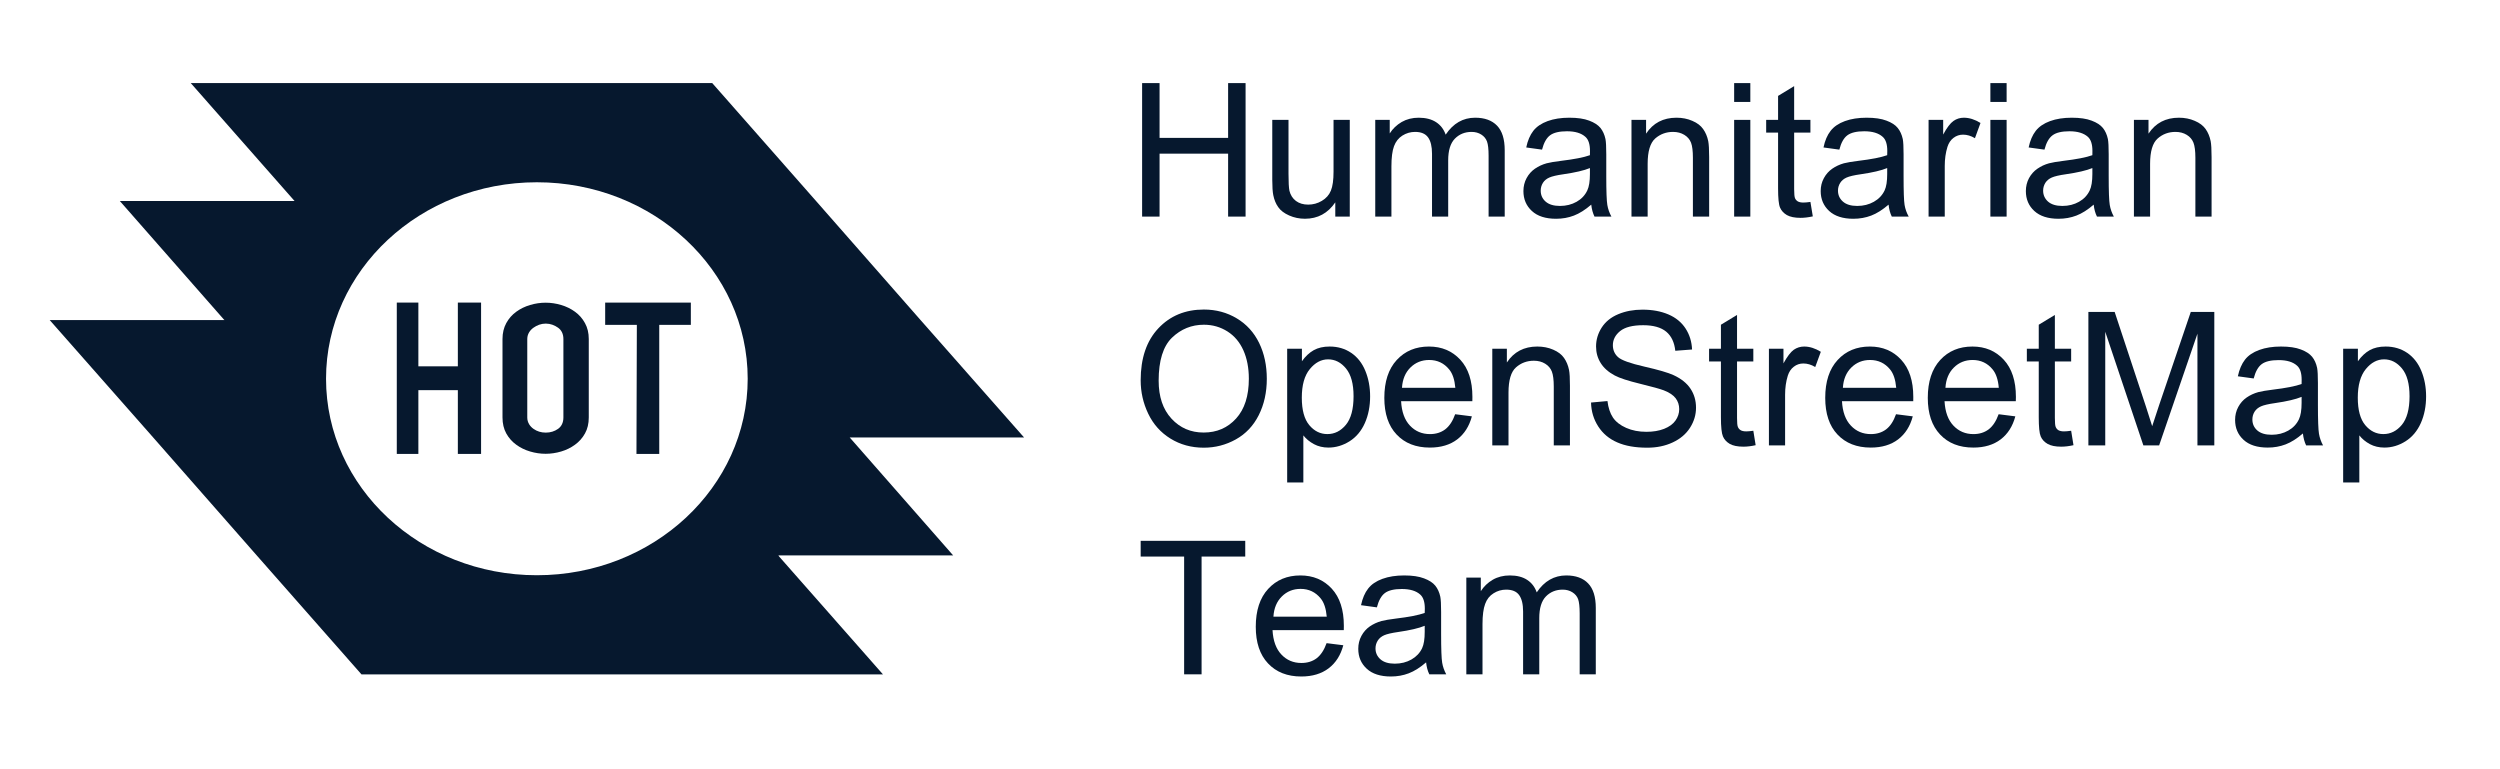 <svg width="130" height="40" viewBox="0 0 130 40" fill="none" xmlns="http://www.w3.org/2000/svg">
<g id="HOT_logo_witht_text_RGB_Transparent_BG" clip-path="url(#clip0_43_141)">
<g id="g4255">
<g id="g4257">
<path id="path4259" d="M59.39 11.263V4.321H60.297V7.17H63.862V4.321H64.77V11.263H63.862V7.99H60.297V11.263H59.39Z" fill="#06182E"/>
</g>
<g id="g4261">
<g id="Clip path group">
<mask id="mask0_43_141" style="mask-type:luminance" maskUnits="userSpaceOnUse" x="0" y="0" width="130" height="40">
<g id="clipPath4265">
<path id="path4267" d="M0.5 0H129.5V40H0.5V0Z" fill="white"/>
</g>
</mask>
<g mask="url(#mask0_43_141)">
<g id="g4263">
<g id="g4269">
<path id="path4271" d="M69.435 11.262V10.522C69.047 11.092 68.522 11.375 67.857 11.375C67.565 11.375 67.291 11.318 67.037 11.205C66.782 11.092 66.592 10.949 66.471 10.775C66.347 10.605 66.26 10.393 66.21 10.145C66.177 9.977 66.158 9.713 66.158 9.35V6.234H67.002V9.022C67.002 9.468 67.018 9.768 67.051 9.922C67.106 10.145 67.219 10.321 67.389 10.45C67.56 10.577 67.774 10.64 68.027 10.64C68.277 10.64 68.516 10.577 68.736 10.445C68.959 10.313 69.116 10.137 69.207 9.911C69.3 9.685 69.344 9.358 69.344 8.928V6.234H70.188V11.262H69.435Z" fill="#06182E"/>
</g>
<g id="g4273">
<path id="path4275" d="M71.513 11.263V6.234H72.266V6.939C72.42 6.694 72.629 6.496 72.887 6.344C73.146 6.196 73.44 6.121 73.772 6.121C74.138 6.121 74.441 6.199 74.677 6.353C74.913 6.507 75.078 6.724 75.175 7.002C75.568 6.413 76.079 6.121 76.708 6.121C77.203 6.121 77.582 6.259 77.846 6.534C78.113 6.81 78.245 7.236 78.245 7.811V11.263H77.407V8.095C77.407 7.754 77.379 7.509 77.324 7.357C77.269 7.209 77.17 7.087 77.027 6.997C76.884 6.906 76.717 6.859 76.522 6.859C76.172 6.859 75.884 6.977 75.653 7.211C75.422 7.448 75.306 7.822 75.306 8.34V11.263H74.465V7.996C74.465 7.616 74.397 7.332 74.259 7.143C74.122 6.953 73.896 6.859 73.586 6.859C73.347 6.859 73.129 6.922 72.926 7.049C72.725 7.176 72.579 7.36 72.489 7.602C72.398 7.844 72.354 8.197 72.354 8.654V11.263H71.513Z" fill="#06182E"/>
</g>
<g id="g4277">
<path id="path4279" d="M82.676 9.05C82.676 9.427 82.63 9.71 82.539 9.903C82.421 10.153 82.237 10.349 81.984 10.492C81.731 10.635 81.442 10.709 81.118 10.709C80.791 10.709 80.54 10.632 80.37 10.481C80.2 10.33 80.117 10.14 80.117 9.914C80.117 9.765 80.156 9.631 80.233 9.506C80.309 9.386 80.422 9.295 80.565 9.232C80.708 9.168 80.953 9.11 81.299 9.061C81.912 8.973 82.369 8.865 82.676 8.739V9.05ZM83.581 10.657C83.545 10.448 83.526 9.947 83.526 9.154V8.018C83.526 7.641 83.512 7.379 83.485 7.233C83.435 6.999 83.347 6.807 83.224 6.653C83.097 6.498 82.902 6.372 82.638 6.273C82.374 6.171 82.028 6.121 81.604 6.121C81.176 6.121 80.802 6.179 80.477 6.297C80.153 6.416 79.903 6.584 79.732 6.804C79.562 7.024 79.438 7.31 79.364 7.668L80.186 7.781C80.277 7.426 80.417 7.175 80.604 7.035C80.793 6.895 81.085 6.826 81.483 6.826C81.907 6.826 82.225 6.922 82.44 7.115C82.6 7.255 82.679 7.5 82.679 7.847C82.679 7.88 82.679 7.954 82.676 8.07C82.355 8.186 81.855 8.282 81.173 8.364C80.84 8.406 80.59 8.447 80.425 8.491C80.2 8.554 79.999 8.648 79.818 8.772C79.639 8.896 79.493 9.058 79.383 9.261C79.273 9.465 79.218 9.691 79.218 9.936C79.218 10.357 79.364 10.701 79.658 10.971C79.949 11.241 80.37 11.376 80.917 11.376C81.247 11.376 81.558 11.32 81.844 11.21C82.132 11.1 82.434 10.91 82.745 10.641C82.77 10.877 82.828 11.086 82.913 11.262H83.793C83.688 11.07 83.617 10.869 83.581 10.657Z" fill="#06182E"/>
</g>
<g id="g4281">
<path id="path4283" d="M84.837 11.263V6.234H85.596V6.95C85.959 6.397 86.487 6.121 87.176 6.121C87.476 6.121 87.751 6.174 88.001 6.284C88.254 6.391 88.441 6.534 88.565 6.713C88.691 6.889 88.779 7.099 88.829 7.341C88.859 7.5 88.876 7.775 88.876 8.169V11.263H88.031V8.202C88.031 7.856 87.999 7.597 87.935 7.423C87.869 7.253 87.754 7.115 87.586 7.013C87.418 6.911 87.223 6.859 86.998 6.859C86.641 6.859 86.33 6.974 86.069 7.203C85.81 7.434 85.678 7.872 85.678 8.516V11.263H84.837Z" fill="#06182E"/>
</g>
<path id="path4285" d="M90.176 4.321H91.017V5.301H90.176V4.321Z" fill="#06182E"/>
<path id="path4287" d="M90.176 6.234H91.017V11.263H90.176V6.234Z" fill="#06182E"/>
<g id="g4289">
<path id="path4291" d="M94.142 10.5L94.266 11.252C94.027 11.304 93.815 11.328 93.628 11.328C93.323 11.328 93.087 11.279 92.916 11.183C92.749 11.084 92.63 10.954 92.562 10.794C92.493 10.635 92.46 10.302 92.46 9.79V6.897H91.841V6.234H92.46V4.987L93.296 4.479V6.234H94.142V6.897H93.296V9.837C93.296 10.079 93.312 10.236 93.34 10.305C93.37 10.376 93.419 10.431 93.486 10.473C93.554 10.511 93.647 10.533 93.774 10.533C93.867 10.533 93.991 10.522 94.142 10.5Z" fill="#06182E"/>
</g>
<g id="g4293">
<path id="path4295" d="M98.134 9.05C98.134 9.427 98.09 9.71 97.999 9.903C97.881 10.153 97.694 10.349 97.441 10.492C97.188 10.635 96.9 10.709 96.575 10.709C96.248 10.709 96.001 10.632 95.83 10.481C95.66 10.33 95.575 10.14 95.575 9.914C95.575 9.765 95.613 9.631 95.693 9.506C95.77 9.386 95.88 9.295 96.023 9.232C96.168 9.168 96.413 9.11 96.759 9.061C97.37 8.973 97.829 8.865 98.134 8.739V9.05ZM99.038 10.657C99.003 10.448 98.986 9.947 98.986 9.154V8.018C98.986 7.641 98.972 7.379 98.945 7.233C98.893 6.999 98.807 6.807 98.681 6.653C98.558 6.498 98.362 6.372 98.096 6.273C97.832 6.171 97.488 6.121 97.062 6.121C96.636 6.121 96.259 6.179 95.935 6.297C95.611 6.416 95.363 6.584 95.192 6.804C95.019 7.024 94.896 7.31 94.822 7.668L95.646 7.781C95.737 7.426 95.874 7.175 96.064 7.035C96.254 6.895 96.545 6.826 96.941 6.826C97.364 6.826 97.686 6.922 97.9 7.115C98.06 7.255 98.139 7.5 98.139 7.847C98.139 7.88 98.137 7.954 98.134 8.07C97.812 8.186 97.312 8.282 96.633 8.364C96.298 8.406 96.05 8.447 95.882 8.491C95.66 8.554 95.457 8.648 95.278 8.772C95.099 8.896 94.953 9.058 94.843 9.261C94.731 9.465 94.676 9.691 94.676 9.936C94.676 10.357 94.824 10.701 95.116 10.971C95.41 11.241 95.83 11.376 96.375 11.376C96.704 11.376 97.015 11.32 97.304 11.21C97.593 11.1 97.892 10.91 98.206 10.641C98.23 10.877 98.285 11.086 98.373 11.262H99.253C99.145 11.07 99.074 10.869 99.038 10.657Z" fill="#06182E"/>
</g>
<g id="g4297">
<path id="path4299" d="M100.286 11.263V6.234H101.045V6.997C101.237 6.639 101.416 6.405 101.581 6.289C101.743 6.176 101.925 6.121 102.12 6.121C102.403 6.121 102.692 6.212 102.986 6.394L102.697 7.186C102.491 7.063 102.285 7.002 102.079 7.002C101.894 7.002 101.73 7.057 101.581 7.17C101.436 7.28 101.331 7.437 101.268 7.635C101.174 7.938 101.127 8.271 101.127 8.629V11.263H100.286Z" fill="#06182E"/>
</g>
<path id="path4301" d="M103.5 4.321H104.344V5.301H103.5V4.321Z" fill="#06182E"/>
<path id="path4303" d="M103.5 6.234H104.344V11.263H103.5V6.234Z" fill="#06182E"/>
<g id="g4305">
<path id="path4307" d="M108.803 9.05C108.803 9.427 108.756 9.71 108.665 9.903C108.547 10.153 108.363 10.349 108.11 10.492C107.857 10.635 107.568 10.709 107.244 10.709C106.917 10.709 106.667 10.632 106.496 10.481C106.329 10.33 106.243 10.14 106.243 9.914C106.243 9.765 106.282 9.631 106.359 9.506C106.438 9.386 106.548 9.295 106.691 9.232C106.834 9.168 107.079 9.11 107.426 9.061C108.038 8.973 108.498 8.865 108.803 8.739V9.05ZM109.707 10.657C109.671 10.448 109.652 9.947 109.652 9.154V8.018C109.652 7.641 109.638 7.379 109.611 7.233C109.561 6.999 109.474 6.807 109.35 6.653C109.223 6.498 109.031 6.372 108.764 6.273C108.5 6.171 108.154 6.121 107.731 6.121C107.302 6.121 106.928 6.179 106.604 6.297C106.279 6.416 106.032 6.584 105.859 6.804C105.688 7.024 105.564 7.31 105.49 7.668L106.312 7.781C106.403 7.426 106.543 7.175 106.733 7.035C106.92 6.895 107.214 6.826 107.61 6.826C108.033 6.826 108.352 6.922 108.569 7.115C108.726 7.255 108.806 7.5 108.806 7.847C108.806 7.88 108.806 7.954 108.803 8.07C108.481 8.186 107.981 8.282 107.299 8.364C106.966 8.406 106.716 8.447 106.551 8.491C106.326 8.554 106.125 8.648 105.947 8.772C105.765 8.896 105.622 9.058 105.509 9.261C105.4 9.465 105.345 9.691 105.345 9.936C105.345 10.357 105.49 10.701 105.784 10.971C106.079 11.241 106.496 11.376 107.044 11.376C107.373 11.376 107.684 11.32 107.972 11.21C108.261 11.1 108.561 10.91 108.872 10.641C108.896 10.877 108.954 11.086 109.042 11.262H109.919C109.814 11.07 109.743 10.869 109.707 10.657Z" fill="#06182E"/>
</g>
<g id="g4309">
<path id="path4311" d="M110.964 11.263V6.234H111.722V6.95C112.088 6.397 112.613 6.121 113.303 6.121C113.602 6.121 113.877 6.174 114.127 6.284C114.38 6.391 114.567 6.534 114.694 6.713C114.818 6.889 114.905 7.099 114.955 7.341C114.985 7.5 115.002 7.775 115.002 8.169V11.263H114.16V8.202C114.16 7.856 114.127 7.597 114.061 7.423C113.995 7.253 113.88 7.115 113.712 7.013C113.545 6.911 113.35 6.859 113.124 6.859C112.767 6.859 112.456 6.974 112.198 7.203C111.937 7.434 111.805 7.872 111.805 8.516V11.263H110.964Z" fill="#06182E"/>
</g>
<g id="g4313">
<path id="path4315" d="M64.277 21.763C63.835 22.25 63.274 22.492 62.589 22.492C61.918 22.492 61.363 22.253 60.918 21.771C60.473 21.29 60.25 20.632 60.25 19.795C60.25 18.75 60.484 18.004 60.945 17.558C61.41 17.112 61.962 16.886 62.603 16.886C63.056 16.886 63.464 17.005 63.829 17.236C64.192 17.467 64.467 17.794 64.656 18.216C64.843 18.637 64.94 19.129 64.94 19.696C64.94 20.588 64.717 21.279 64.277 21.763ZM65.476 17.836C65.209 17.288 64.822 16.861 64.313 16.556C63.804 16.25 63.233 16.096 62.6 16.096C61.633 16.096 60.843 16.424 60.233 17.074C59.62 17.726 59.315 18.628 59.315 19.779C59.315 20.39 59.447 20.968 59.708 21.513C59.97 22.061 60.354 22.49 60.863 22.806C61.371 23.12 61.949 23.28 62.595 23.28C63.191 23.28 63.746 23.137 64.261 22.85C64.775 22.564 65.173 22.146 65.454 21.59C65.734 21.034 65.874 20.404 65.874 19.699C65.874 19.006 65.742 18.383 65.476 17.836Z" fill="#06182E"/>
</g>
<g id="g4317">
<path id="path4319" d="M69.984 22.093C69.717 22.413 69.399 22.572 69.025 22.572C68.656 22.572 68.343 22.418 68.085 22.11C67.823 21.799 67.694 21.323 67.694 20.676C67.694 20.029 67.831 19.534 68.109 19.195C68.384 18.857 68.703 18.686 69.06 18.686C69.423 18.686 69.734 18.846 69.995 19.165C70.256 19.484 70.385 19.963 70.385 20.605C70.385 21.276 70.251 21.771 69.984 22.093ZM70.998 19.286C70.833 18.882 70.589 18.571 70.264 18.35C69.94 18.13 69.566 18.02 69.14 18.02C68.816 18.02 68.541 18.083 68.313 18.21C68.085 18.339 67.881 18.529 67.7 18.785V18.133H66.933V25.088H67.774V22.641C67.917 22.823 68.101 22.974 68.324 23.095C68.546 23.214 68.799 23.274 69.079 23.274C69.464 23.274 69.83 23.164 70.177 22.947C70.526 22.726 70.79 22.41 70.974 21.997C71.155 21.587 71.246 21.122 71.246 20.61C71.246 20.128 71.163 19.688 70.998 19.286Z" fill="#06182E"/>
</g>
<g id="g4321">
<path id="path4323" d="M72.903 20.164C72.931 19.724 73.077 19.374 73.34 19.113C73.604 18.851 73.929 18.719 74.317 18.719C74.742 18.719 75.092 18.884 75.358 19.212C75.534 19.424 75.639 19.74 75.677 20.164H72.903ZM76.565 20.638C76.565 19.806 76.356 19.162 75.935 18.705C75.512 18.249 74.971 18.02 74.305 18.02C73.621 18.02 73.063 18.251 72.631 18.719C72.2 19.187 71.985 19.842 71.985 20.69C71.985 21.507 72.197 22.143 72.623 22.594C73.049 23.048 73.626 23.274 74.352 23.274C74.929 23.274 75.405 23.131 75.776 22.848C76.147 22.564 76.4 22.165 76.538 21.65L75.669 21.54C75.54 21.901 75.366 22.162 75.149 22.328C74.929 22.492 74.666 22.573 74.358 22.573C73.943 22.573 73.596 22.427 73.318 22.132C73.041 21.84 72.887 21.416 72.857 20.863H76.562C76.565 20.764 76.565 20.687 76.565 20.638Z" fill="#06182E"/>
</g>
<g id="g4325">
<path id="path4327" d="M77.599 23.161V18.133H78.357V18.849C78.723 18.296 79.251 18.02 79.938 18.02C80.237 18.02 80.515 18.073 80.766 18.183C81.016 18.29 81.205 18.433 81.329 18.612C81.453 18.788 81.541 18.997 81.59 19.239C81.623 19.399 81.637 19.674 81.637 20.068V23.161H80.796V20.101C80.796 19.754 80.763 19.495 80.697 19.322C80.631 19.151 80.515 19.014 80.348 18.912C80.183 18.81 79.988 18.758 79.762 18.758C79.402 18.758 79.094 18.873 78.833 19.102C78.572 19.333 78.442 19.77 78.442 20.415V23.161H77.599Z" fill="#06182E"/>
</g>
<g id="g4329">
<path id="path4331" d="M82.734 20.932L83.588 20.855C83.63 21.202 83.724 21.488 83.872 21.711C84.02 21.931 84.251 22.113 84.562 22.25C84.875 22.388 85.224 22.454 85.615 22.454C85.961 22.454 86.266 22.404 86.533 22.3C86.797 22.195 86.995 22.052 87.124 21.87C87.253 21.689 87.319 21.491 87.319 21.276C87.319 21.059 87.256 20.869 87.132 20.706C87.006 20.544 86.8 20.406 86.514 20.296C86.329 20.225 85.922 20.112 85.293 19.958C84.661 19.804 84.221 19.661 83.968 19.526C83.641 19.352 83.396 19.135 83.237 18.879C83.074 18.62 82.995 18.334 82.995 18.015C82.995 17.665 83.094 17.337 83.289 17.032C83.487 16.726 83.773 16.495 84.149 16.338C84.529 16.179 84.947 16.102 85.408 16.102C85.917 16.102 86.365 16.184 86.753 16.349C87.143 16.515 87.44 16.76 87.649 17.081C87.858 17.404 87.971 17.767 87.987 18.174L87.115 18.24C87.069 17.803 86.912 17.472 86.643 17.247C86.371 17.024 85.975 16.911 85.447 16.911C84.897 16.911 84.498 17.013 84.246 17.216C83.996 17.42 83.869 17.665 83.869 17.951C83.869 18.202 83.96 18.408 84.136 18.568C84.312 18.73 84.768 18.895 85.505 19.063C86.241 19.231 86.75 19.38 87.022 19.506C87.424 19.691 87.718 19.927 87.907 20.214C88.097 20.5 88.193 20.827 88.193 21.202C88.193 21.57 88.089 21.917 87.88 22.245C87.671 22.572 87.371 22.825 86.978 23.007C86.588 23.189 86.148 23.28 85.656 23.28C85.037 23.28 84.515 23.189 84.097 23.004C83.677 22.823 83.347 22.545 83.111 22.179C82.871 21.81 82.745 21.394 82.734 20.932Z" fill="#06182E"/>
</g>
<g id="g4333">
<path id="path4335" d="M91.173 22.399L91.294 23.15C91.058 23.203 90.846 23.227 90.659 23.227C90.354 23.227 90.115 23.178 89.947 23.082C89.779 22.983 89.661 22.853 89.593 22.693C89.524 22.534 89.488 22.201 89.488 21.689V18.796H88.872V18.133H89.488V16.886L90.326 16.377V18.133H91.173V18.796H90.326V21.736C90.326 21.978 90.34 22.135 90.371 22.203C90.401 22.275 90.45 22.33 90.516 22.372C90.582 22.41 90.678 22.432 90.805 22.432C90.898 22.432 91.019 22.421 91.173 22.399Z" fill="#06182E"/>
</g>
<g id="g4337">
<path id="path4339" d="M91.984 23.161V18.133H92.74V18.895C92.935 18.538 93.114 18.304 93.276 18.188C93.441 18.075 93.62 18.02 93.818 18.02C94.101 18.02 94.389 18.111 94.683 18.293L94.392 19.085C94.186 18.961 93.98 18.901 93.773 18.901C93.59 18.901 93.424 18.956 93.279 19.069C93.133 19.179 93.029 19.336 92.966 19.534C92.872 19.837 92.825 20.169 92.825 20.527V23.161H91.984Z" fill="#06182E"/>
</g>
<g id="g4341">
<path id="path4343" d="M95.83 20.164C95.857 19.724 96.003 19.374 96.267 19.113C96.531 18.851 96.855 18.719 97.243 18.719C97.669 18.719 98.018 18.884 98.285 19.212C98.46 19.424 98.565 19.74 98.603 20.164H95.83ZM99.491 20.638C99.491 19.806 99.282 19.162 98.859 18.705C98.439 18.249 97.897 18.02 97.232 18.02C96.547 18.02 95.986 18.251 95.558 18.719C95.126 19.187 94.912 19.842 94.912 20.69C94.912 21.507 95.123 22.143 95.549 22.594C95.976 23.048 96.553 23.274 97.279 23.274C97.856 23.274 98.332 23.131 98.703 22.848C99.074 22.564 99.327 22.165 99.464 21.65L98.593 21.54C98.466 21.901 98.293 22.162 98.076 22.328C97.856 22.492 97.592 22.573 97.284 22.573C96.869 22.573 96.523 22.427 96.245 22.132C95.967 21.84 95.813 21.416 95.783 20.863H99.489C99.491 20.764 99.491 20.687 99.491 20.638Z" fill="#06182E"/>
</g>
<g id="g4345">
<path id="path4347" d="M101.163 20.164C101.19 19.724 101.336 19.374 101.6 19.113C101.864 18.851 102.188 18.719 102.576 18.719C103.002 18.719 103.351 18.884 103.618 19.212C103.794 19.424 103.901 19.74 103.937 20.164H101.163ZM104.827 20.638C104.827 19.806 104.616 19.162 104.195 18.705C103.774 18.249 103.23 18.02 102.568 18.02C101.88 18.02 101.322 18.251 100.891 18.719C100.462 19.187 100.245 19.842 100.245 20.69C100.245 21.507 100.459 22.143 100.885 22.594C101.311 23.048 101.886 23.274 102.614 23.274C103.189 23.274 103.664 23.131 104.036 22.848C104.407 22.564 104.66 22.165 104.797 21.65L103.929 21.54C103.799 21.901 103.626 22.162 103.409 22.328C103.189 22.492 102.928 22.573 102.617 22.573C102.202 22.573 101.856 22.427 101.578 22.132C101.3 21.84 101.146 21.416 101.116 20.863H104.822C104.825 20.764 104.827 20.687 104.827 20.638Z" fill="#06182E"/>
</g>
<g id="g4349">
<path id="path4351" d="M107.7 22.399L107.821 23.15C107.585 23.203 107.37 23.227 107.183 23.227C106.878 23.227 106.641 23.178 106.474 23.082C106.303 22.983 106.185 22.853 106.117 22.693C106.048 22.534 106.015 22.201 106.015 21.689V18.796H105.396V18.133H106.015V16.886L106.853 16.377V18.133H107.7V18.796H106.853V21.736C106.853 21.978 106.867 22.135 106.897 22.203C106.927 22.275 106.974 22.33 107.04 22.372C107.109 22.41 107.205 22.432 107.329 22.432C107.422 22.432 107.546 22.421 107.7 22.399Z" fill="#06182E"/>
</g>
<g id="g4353">
<path id="path4355" d="M108.596 23.161V16.22H109.962L111.587 21.136C111.735 21.593 111.845 21.934 111.914 22.162C111.994 21.909 112.115 21.538 112.28 21.05L113.921 16.22H115.144V23.161H114.267V17.351L112.275 23.161H111.455L109.473 17.252V23.161H108.596Z" fill="#06182E"/>
</g>
<g id="g4357">
<path id="path4359" d="M119.683 20.949C119.683 21.326 119.636 21.609 119.545 21.802C119.427 22.052 119.243 22.248 118.99 22.391C118.737 22.534 118.448 22.608 118.124 22.608C117.797 22.608 117.547 22.531 117.376 22.38C117.206 22.229 117.124 22.039 117.124 21.813C117.124 21.664 117.162 21.529 117.239 21.406C117.316 21.285 117.428 21.194 117.572 21.13C117.714 21.067 117.959 21.009 118.306 20.96C118.918 20.872 119.375 20.764 119.683 20.638V20.949ZM120.587 22.556C120.551 22.347 120.532 21.846 120.532 21.053V19.917C120.532 19.54 120.518 19.278 120.491 19.132C120.441 18.898 120.354 18.706 120.23 18.552C120.103 18.397 119.908 18.271 119.644 18.172C119.378 18.07 119.034 18.02 118.611 18.02C118.182 18.02 117.808 18.078 117.483 18.197C117.159 18.315 116.909 18.483 116.739 18.703C116.568 18.923 116.445 19.209 116.368 19.567L117.192 19.68C117.283 19.325 117.423 19.074 117.61 18.934C117.8 18.794 118.091 18.725 118.49 18.725C118.913 18.725 119.232 18.821 119.446 19.014C119.606 19.154 119.686 19.399 119.686 19.746C119.686 19.779 119.686 19.853 119.683 19.969C119.361 20.084 118.861 20.181 118.179 20.263C117.846 20.305 117.596 20.346 117.431 20.39C117.206 20.453 117.005 20.547 116.824 20.671C116.645 20.795 116.5 20.957 116.39 21.161C116.28 21.364 116.225 21.59 116.225 21.835C116.225 22.256 116.37 22.6 116.664 22.87C116.956 23.14 117.376 23.274 117.924 23.274C118.253 23.274 118.561 23.219 118.85 23.109C119.138 22.999 119.441 22.809 119.751 22.54C119.776 22.776 119.834 22.985 119.919 23.161H120.799C120.694 22.969 120.623 22.768 120.587 22.556Z" fill="#06182E"/>
</g>
<g id="g4361">
<path id="path4363" d="M124.895 22.093C124.628 22.413 124.309 22.572 123.935 22.572C123.567 22.572 123.254 22.418 122.995 22.11C122.734 21.799 122.605 21.323 122.605 20.676C122.605 20.029 122.745 19.534 123.02 19.195C123.295 18.857 123.614 18.686 123.971 18.686C124.334 18.686 124.644 18.846 124.906 19.165C125.167 19.484 125.296 19.963 125.296 20.605C125.296 21.276 125.161 21.771 124.895 22.093ZM125.909 19.286C125.744 18.882 125.499 18.571 125.175 18.35C124.851 18.13 124.477 18.02 124.051 18.02C123.727 18.02 123.451 18.083 123.223 18.21C122.995 18.339 122.792 18.529 122.611 18.785V18.133H121.844V25.088H122.685V22.641C122.828 22.823 123.012 22.974 123.234 23.095C123.457 23.214 123.71 23.274 123.99 23.274C124.375 23.274 124.741 23.164 125.087 22.947C125.436 22.726 125.7 22.41 125.884 21.997C126.066 21.587 126.157 21.122 126.157 20.61C126.157 20.128 126.074 19.688 125.909 19.286Z" fill="#06182E"/>
</g>
<g id="g4365">
<path id="path4367" d="M61.575 35.065V28.941H59.315V28.123H64.753V28.941H62.482V35.065H61.575Z" fill="#06182E"/>
</g>
<g id="g4369">
<path id="path4371" d="M66.218 32.067C66.245 31.627 66.391 31.277 66.655 31.016C66.919 30.754 67.243 30.622 67.631 30.622C68.057 30.622 68.406 30.788 68.673 31.115C68.849 31.327 68.953 31.644 68.991 32.067H66.218ZM69.88 32.541C69.88 31.709 69.671 31.065 69.25 30.608C68.827 30.152 68.285 29.923 67.62 29.923C66.936 29.923 66.375 30.154 65.946 30.622C65.514 31.09 65.3 31.745 65.3 32.593C65.3 33.41 65.511 34.046 65.937 34.497C66.364 34.952 66.941 35.178 67.667 35.178C68.244 35.178 68.719 35.034 69.091 34.751C69.462 34.467 69.715 34.068 69.852 33.553L68.983 33.444C68.854 33.804 68.681 34.065 68.464 34.231C68.244 34.396 67.98 34.475 67.672 34.475C67.257 34.475 66.91 34.33 66.633 34.035C66.355 33.744 66.201 33.319 66.171 32.766H69.877C69.88 32.667 69.88 32.59 69.88 32.541Z" fill="#06182E"/>
</g>
<g id="g4373">
<path id="path4375" d="M74.085 32.852C74.085 33.229 74.041 33.512 73.951 33.705C73.833 33.955 73.645 34.151 73.395 34.294C73.142 34.437 72.854 34.511 72.53 34.511C72.202 34.511 71.952 34.434 71.782 34.283C71.612 34.132 71.526 33.942 71.526 33.716C71.526 33.567 71.567 33.432 71.644 33.309C71.721 33.188 71.834 33.097 71.977 33.033C72.12 32.97 72.365 32.912 72.711 32.863C73.321 32.775 73.781 32.667 74.085 32.541V32.852ZM74.993 34.459C74.957 34.25 74.938 33.749 74.938 32.956V31.82C74.938 31.443 74.924 31.181 74.897 31.035C74.847 30.802 74.759 30.609 74.635 30.455C74.509 30.3 74.314 30.174 74.05 30.075C73.783 29.973 73.44 29.923 73.016 29.923C72.588 29.923 72.211 29.981 71.886 30.1C71.562 30.218 71.314 30.386 71.144 30.606C70.971 30.826 70.85 31.112 70.773 31.47L71.598 31.583C71.688 31.228 71.829 30.977 72.016 30.837C72.205 30.697 72.497 30.628 72.892 30.628C73.319 30.628 73.637 30.724 73.852 30.917C74.011 31.057 74.091 31.302 74.091 31.649C74.091 31.682 74.091 31.756 74.085 31.872C73.767 31.988 73.264 32.084 72.585 32.166C72.252 32.208 72.002 32.249 71.837 32.293C71.612 32.356 71.411 32.45 71.229 32.574C71.051 32.698 70.905 32.86 70.795 33.064C70.685 33.267 70.63 33.493 70.63 33.738C70.63 34.159 70.776 34.503 71.07 34.773C71.361 35.043 71.782 35.178 72.326 35.178C72.659 35.178 72.967 35.122 73.255 35.012C73.544 34.902 73.846 34.712 74.157 34.443C74.182 34.679 74.237 34.889 74.325 35.065H75.204C75.1 34.872 75.028 34.671 74.993 34.459Z" fill="#06182E"/>
</g>
<g id="g4377">
<path id="path4379" d="M76.249 35.065V30.036H77.002V30.741C77.159 30.496 77.365 30.298 77.624 30.146C77.882 29.998 78.179 29.923 78.508 29.923C78.877 29.923 79.179 30 79.413 30.154C79.649 30.308 79.814 30.526 79.91 30.804C80.304 30.215 80.818 29.923 81.447 29.923C81.939 29.923 82.319 30.061 82.582 30.336C82.849 30.611 82.981 31.038 82.981 31.613V35.065H82.143V31.897C82.143 31.555 82.115 31.31 82.063 31.159C82.008 31.01 81.909 30.889 81.763 30.798C81.62 30.708 81.453 30.661 81.26 30.661C80.911 30.661 80.62 30.779 80.389 31.013C80.158 31.25 80.042 31.624 80.042 32.142V35.065H79.201V31.798C79.201 31.418 79.132 31.134 78.995 30.944C78.858 30.754 78.632 30.661 78.322 30.661C78.085 30.661 77.865 30.724 77.665 30.851C77.461 30.977 77.315 31.162 77.228 31.404C77.137 31.646 77.09 31.998 77.09 32.455V35.065H76.249Z" fill="#06182E"/>
</g>
<g id="g4381">
<path id="path4383" d="M27.418 21.711C27.418 21.977 27.565 22.176 27.744 22.302C27.924 22.429 28.136 22.496 28.38 22.496C28.624 22.496 28.837 22.429 29.017 22.302C29.196 22.176 29.297 21.977 29.297 21.711V17.63C29.297 17.363 29.196 17.165 29.017 17.039C28.837 16.912 28.624 16.827 28.38 16.827C28.136 16.827 27.924 16.912 27.744 17.039C27.565 17.165 27.418 17.363 27.418 17.63V21.711ZM26.13 17.628C26.13 17.317 26.196 17.041 26.326 16.802C26.457 16.562 26.63 16.367 26.845 16.211C27.058 16.056 27.299 15.938 27.567 15.859C27.833 15.78 28.102 15.74 28.373 15.74C28.643 15.74 28.912 15.78 29.18 15.859C29.446 15.938 29.687 16.056 29.9 16.211C30.116 16.367 30.288 16.562 30.419 16.802C30.551 17.041 30.616 17.317 30.616 17.628V21.709C30.616 22.026 30.551 22.304 30.419 22.539C30.288 22.775 30.116 22.97 29.9 23.125C29.687 23.281 29.446 23.4 29.18 23.478C28.912 23.557 28.643 23.597 28.373 23.597C28.102 23.597 27.833 23.557 27.567 23.478C27.299 23.4 27.058 23.281 26.845 23.125C26.63 22.97 26.457 22.775 26.326 22.539C26.196 22.304 26.13 22.026 26.13 21.709V17.628Z" fill="#06182E"/>
</g>
<g id="g4385">
<path id="path4387" d="M23.808 15.734V19.049H21.755V15.734H20.633V23.604H21.755V20.288H23.808V23.604H25.016V15.734H23.808Z" fill="#06182E"/>
</g>
<g id="g4389">
<path id="path4391" d="M35.924 15.734H31.469V16.892H33.116L33.096 23.604H34.281V16.892H35.924V15.734Z" fill="#06182E"/>
</g>
<g id="g4393">
<path id="path4395" d="M27.917 29.912C21.863 29.912 16.954 25.338 16.954 19.696C16.954 14.052 21.863 9.478 27.917 9.478C33.972 9.478 38.88 14.052 38.88 19.696C38.88 25.338 33.972 29.912 27.917 29.912ZM44.186 22.749H53.252L47.831 16.6L42.434 10.452L37.037 4.321H9.92L15.317 10.452H6.231L11.629 16.6L11.671 16.642H2.583L8.002 22.79L13.401 28.939L18.798 35.069H45.915L40.515 28.939L40.475 28.879H49.563L44.186 22.749Z" fill="#06182E"/>
</g>
</g>
</g>
</g>
</g>
</g>
</g>
<defs>
<clipPath id="clip0_43_141">
<rect width="129" height="40" fill="white" transform="translate(0.5)"/>
</clipPath>
</defs>
</svg>
